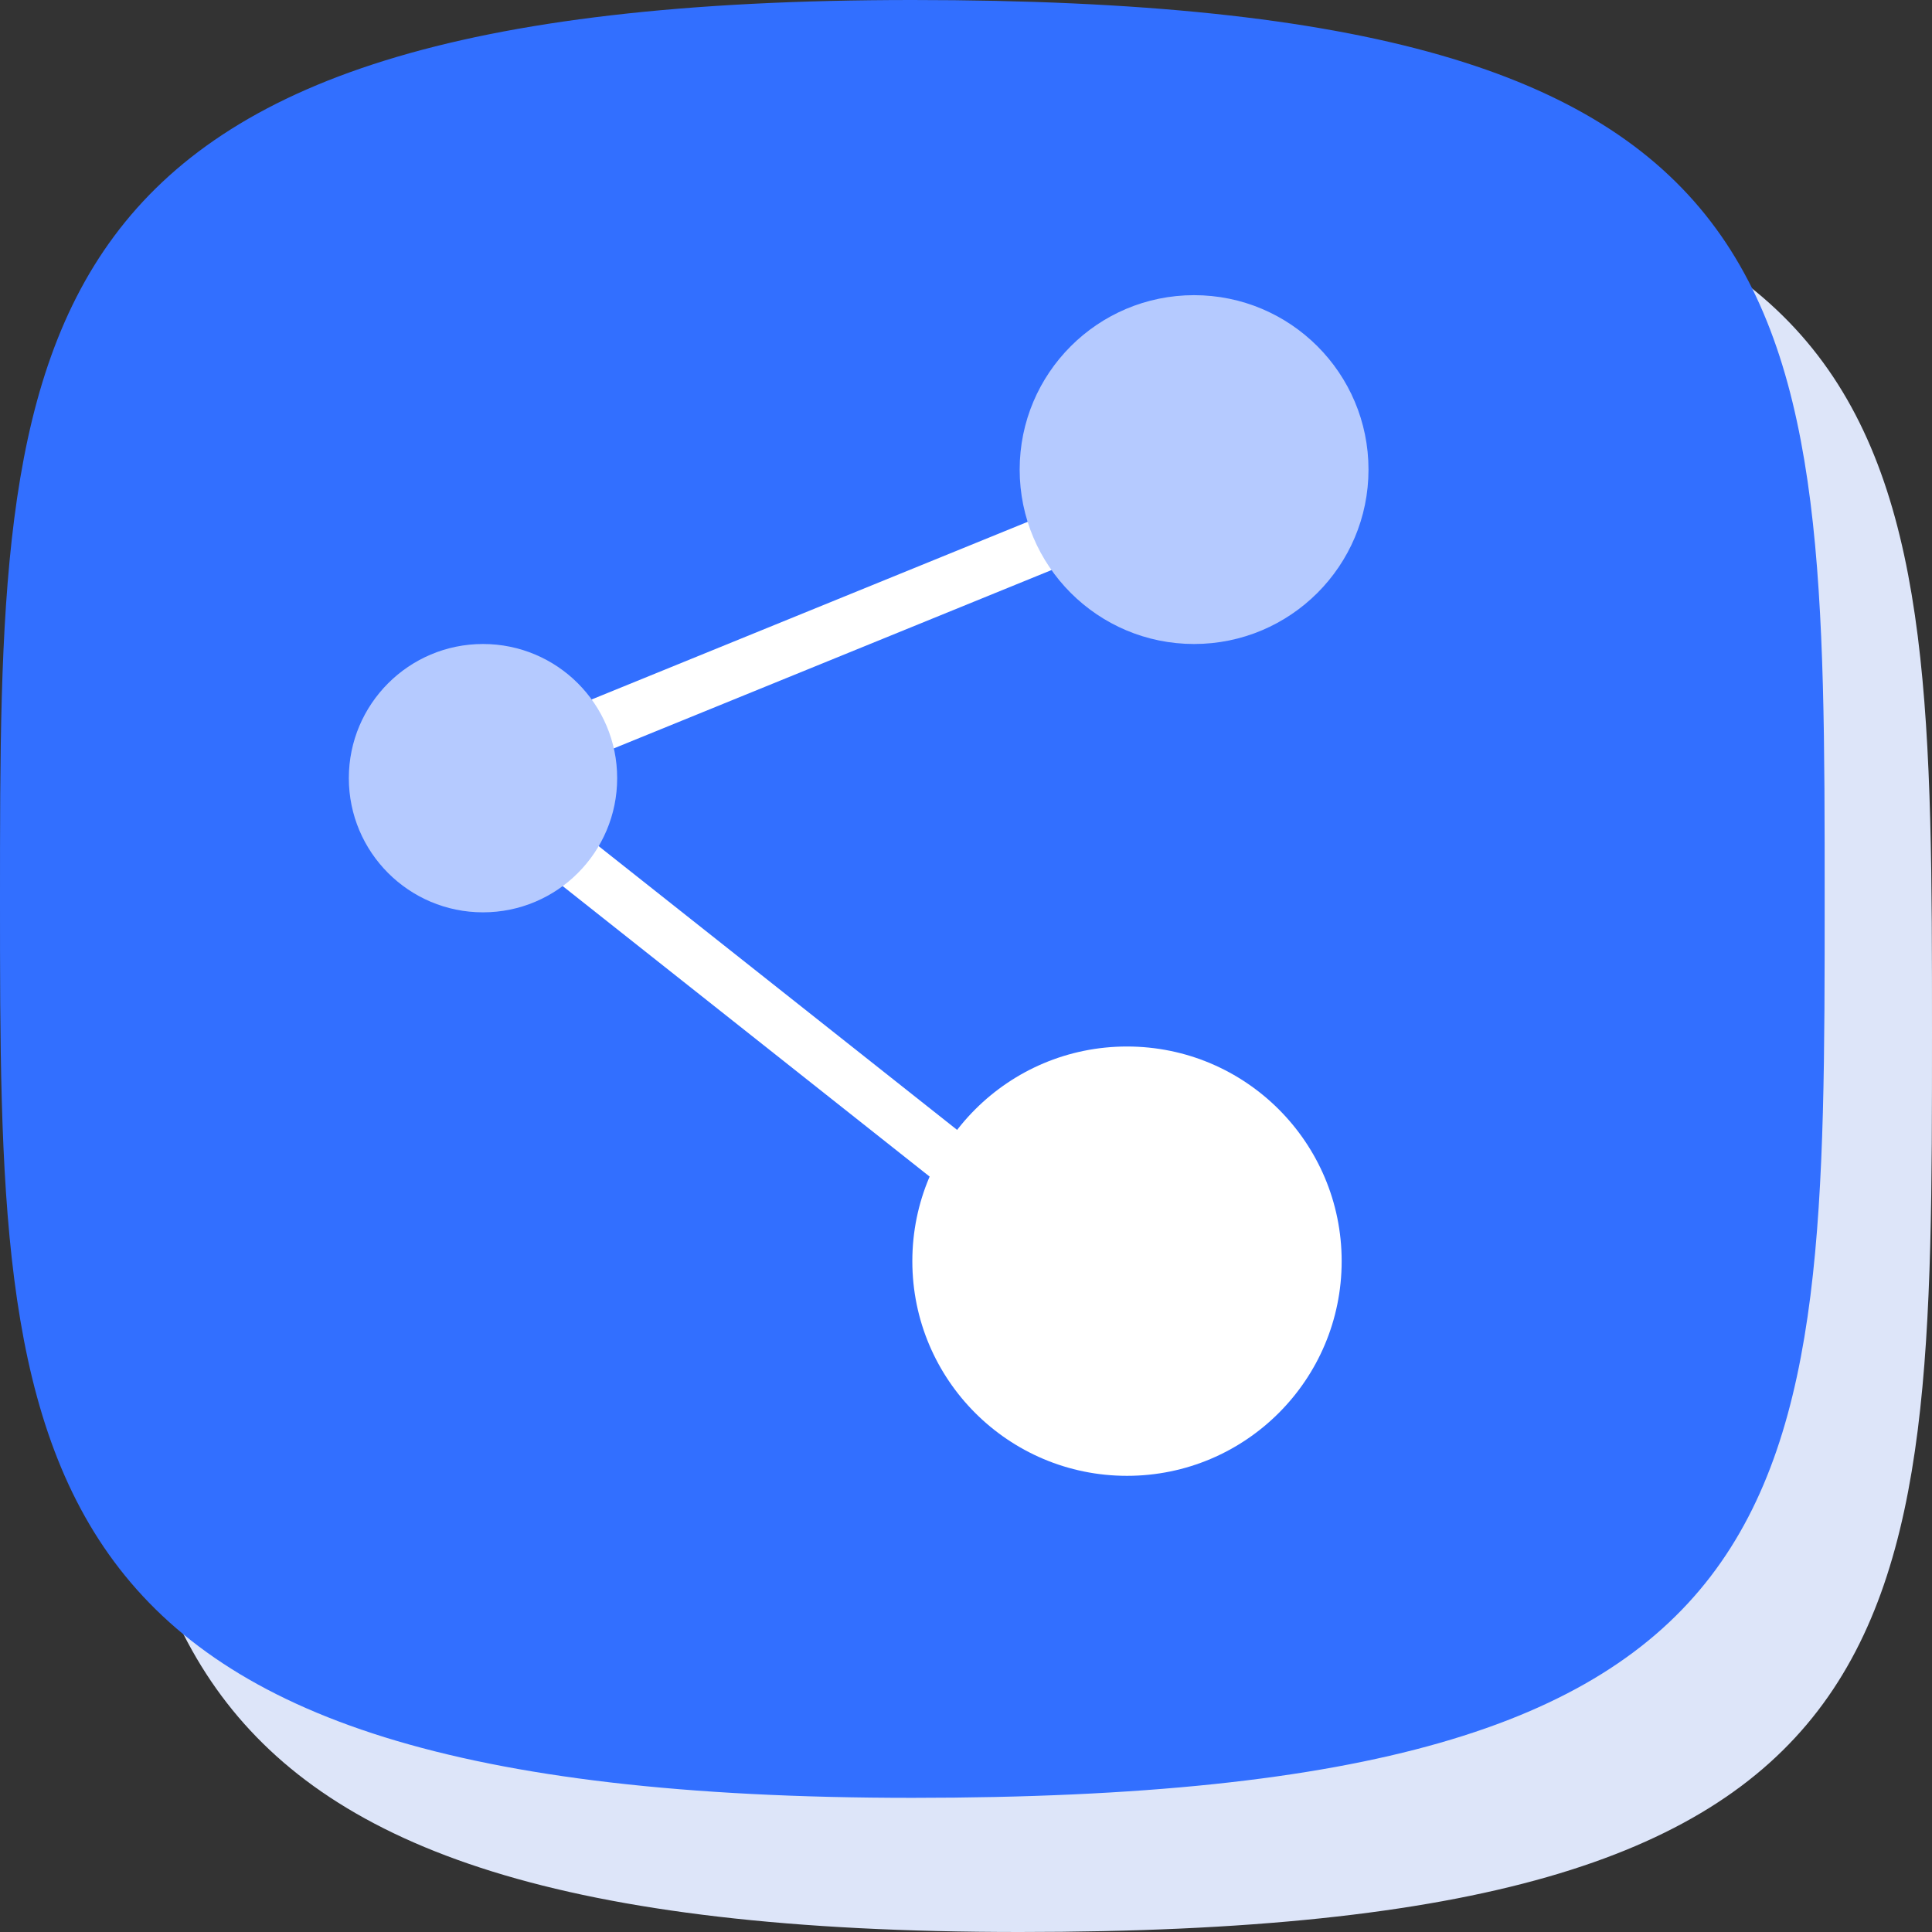 <svg width="72" height="72" viewBox="0 0 72 72" fill="none" xmlns="http://www.w3.org/2000/svg">
<rect x="0" y="0" width="72" height="72" fill="#333333" stroke="none"/>
<path d="M72 38.5C72 61.162 72 72 38 72C4 72 4 59.684 4 38.5C4 17.316 4 5 38 5C72 5 72 15.838 72 38.5Z" fill="#DDE5F9"/>
<path d="M68 33.5C68 56.162 68 67 34 67C8.20884e-05 67 0 54.684 0 33.5C0 12.316 0 0 34 0C68 0 68 10.838 68 33.5Z" fill="#326FFF"/>
<path d="M44.5 18L17.5 29L41.5 48" stroke="white" stroke-width="2"/>
<circle cx="42" cy="47" r="8" fill="white"/>
<circle cx="18" cy="29" r="5" fill="#B5CAFF"/>
<circle cx="44.5" cy="17.5" r="6.5" fill="#B5CAFF"/>
</svg>
